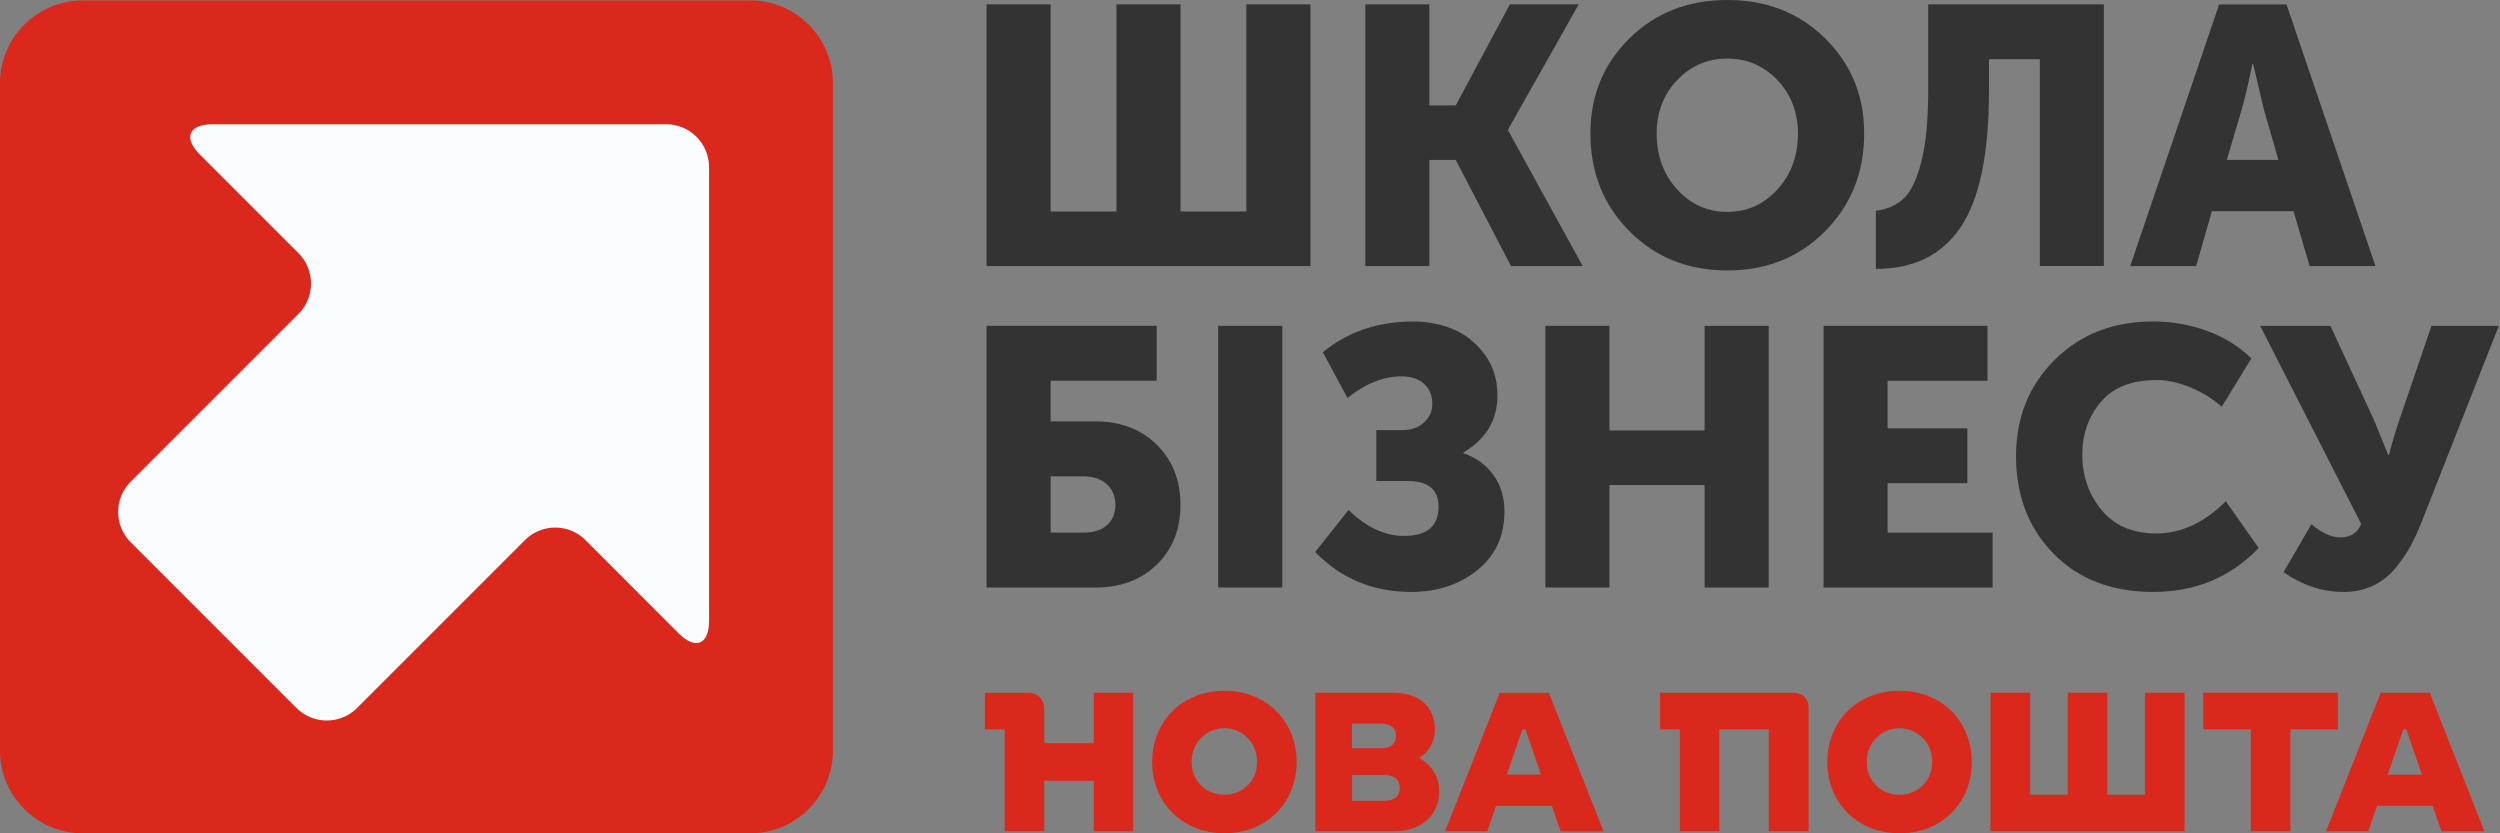 <svg width="195" height="65" viewBox="0 0 195 65" fill="none" xmlns="http://www.w3.org/2000/svg">
<rect x="0" y="0" width="195" height="65" fill="#808080" stroke="none"/>
<path d="M58.525 0.031H6.443C2.9 0.031 0 2.931 0 6.475V58.557C0 62.1 2.9 65 6.443 65H58.525C62.069 65 64.969 62.1 64.969 58.557V6.475C64.969 2.931 62.069 0.031 58.525 0.031ZM55.306 48.433C55.302 50.269 54.249 50.706 52.951 49.404L45.666 42.118C44.368 40.82 42.243 40.821 40.941 42.122L27.844 55.22C26.546 56.522 24.429 56.518 23.123 55.216L10.19 42.282C8.891 40.984 8.895 38.871 10.193 37.573L23.291 24.476C24.593 23.178 24.585 21.046 23.283 19.744L15.588 12.049C14.29 10.751 14.727 9.695 16.563 9.698H51.969C53.797 9.691 55.298 11.191 55.306 13.035V48.433Z" fill="#DA291C"/>
<path d="M55.305 13.035V48.437C55.301 50.273 54.249 50.71 52.947 49.408L45.666 42.122C44.367 40.824 42.243 40.824 40.941 42.126L27.844 55.224C26.546 56.526 24.425 56.522 23.123 55.22L10.189 42.286C8.891 40.988 8.895 38.875 10.193 37.577L23.291 24.48C24.593 23.182 24.585 21.046 23.283 19.744L15.588 12.049C14.29 10.751 14.727 9.694 16.563 9.698H51.969C53.801 9.69 55.301 11.191 55.305 13.035Z" fill="#DA291C"/>
<path d="M55.305 13.035V48.437C55.301 50.273 54.249 50.71 52.947 49.408L45.666 42.122C44.367 40.824 42.243 40.824 40.941 42.126L27.844 55.224C26.546 56.526 24.425 56.522 23.123 55.22L10.189 42.286C8.891 40.988 8.895 38.875 10.193 37.577L23.291 24.48C24.593 23.182 24.585 21.046 23.283 19.744L15.588 12.049C14.29 10.751 14.727 9.694 16.563 9.698H51.969C53.801 9.69 55.301 11.191 55.305 13.035Z" fill="#FAFDFF"/>
<path d="M76.951 20.753V0.339H81.945V16.496H87.086V0.339H92.08V16.496H97.217V0.339H102.215V20.753H76.951Z" fill="#333333"/>
<path d="M106.495 20.753V0.339H111.492V8.221H113.546L117.772 0.339H123.139L117.628 10.104V10.162L123.451 20.753H117.858L113.546 12.473H111.492V20.753H106.495Z" fill="#333333"/>
<path d="M124.052 10.419C124.052 7.469 125.065 4.993 127.092 2.998C129.119 0.998 131.665 0 134.728 0C137.792 0 140.338 0.998 142.365 2.998C144.392 4.997 145.405 7.469 145.405 10.419C145.405 13.444 144.392 15.982 142.365 18.029C140.338 20.075 137.792 21.096 134.728 21.096C131.665 21.096 129.119 20.075 127.092 18.029C125.065 15.982 124.052 13.444 124.052 10.419ZM129.22 10.419C129.22 12.15 129.754 13.6 130.819 14.774C131.883 15.943 133.189 16.528 134.732 16.528C136.272 16.528 137.578 15.943 138.642 14.774C139.706 13.604 140.24 12.15 140.24 10.419C140.24 8.763 139.706 7.375 138.642 6.252C137.574 5.13 136.272 4.569 134.732 4.569C133.189 4.569 131.887 5.13 130.819 6.252C129.751 7.375 129.22 8.763 129.22 10.419Z" fill="#333333"/>
<path d="M146.317 16.442C147.194 16.329 147.912 16.013 148.473 15.498C149.034 14.984 149.494 14.033 149.857 12.645C150.219 11.257 150.399 9.39 150.399 7.047V0.339H164.1V20.749H159.107V4.619H155.139V7.102C155.139 11.994 154.406 15.526 152.94 17.709C151.475 19.888 149.268 20.975 146.317 20.975V16.442Z" fill="#333333"/>
<path d="M166.158 20.753L173.093 0.343H178.348L185.286 20.753H180.148L178.893 16.473H172.528L171.3 20.753H166.158ZM173.693 12.473H177.716L176.574 8.505L175.748 4.993H175.689C175.385 6.478 175.108 7.648 174.863 8.505L173.693 12.473Z" fill="#333333"/>
<path d="M76.951 45.825V25.415H90.224V29.699H81.945V32.868H85.426C87.406 32.868 89.008 33.476 90.236 34.696C91.464 35.913 92.076 37.476 92.076 39.378C92.076 41.28 91.464 42.831 90.236 44.032C89.008 45.233 87.406 45.829 85.426 45.829H76.951V45.825ZM81.949 41.545H84.49C85.289 41.545 85.905 41.35 86.346 40.961C86.782 40.571 87.001 40.044 87.001 39.378C87.001 38.711 86.778 38.173 86.33 37.764C85.882 37.355 85.243 37.152 84.404 37.152H81.949V41.545Z" fill="#333333"/>
<path d="M100.016 25.415H95.019V45.825H100.016V25.415Z" fill="#333333"/>
<path d="M102.585 43.058L105.185 39.776C106.573 41.128 108.019 41.803 109.523 41.803C111.313 41.803 112.205 41.043 112.205 39.519C112.205 38.185 111.406 37.519 109.808 37.519H107.352V33.55H109.352C110.073 33.55 110.65 33.352 111.079 32.95C111.507 32.549 111.722 32.065 111.722 31.496C111.722 30.849 111.507 30.331 111.079 29.941C110.65 29.551 110.065 29.356 109.325 29.356C107.917 29.356 106.506 29.918 105.099 31.04L103.185 27.474C105.107 25.875 107.469 25.076 110.264 25.076C111.328 25.076 112.342 25.271 113.304 25.661C114.267 26.051 115.086 26.698 115.772 27.602C116.458 28.506 116.801 29.586 116.801 30.841C116.801 32.763 115.916 34.248 114.146 35.293V35.351C115.137 35.694 115.916 36.26 116.489 37.051C117.062 37.842 117.347 38.786 117.347 39.893C117.347 41.814 116.641 43.342 115.234 44.473C113.827 45.607 112.104 46.172 110.065 46.172C107.095 46.169 104.604 45.132 102.585 43.058Z" fill="#333333"/>
<path d="M120.539 45.825V25.415H125.537V33.578H132.958V25.415H137.956V45.825H132.958V37.834H125.537V45.825H120.539Z" fill="#333333"/>
<path d="M142.236 45.825V25.415H155.025V29.699H147.233V33.41H153.455V37.69H147.233V41.545H155.423V45.825H142.236Z" fill="#333333"/>
<path d="M157.251 35.578C157.251 32.572 158.253 30.07 160.264 28.07C162.272 26.07 164.837 25.072 167.959 25.072C169.386 25.072 170.773 25.314 172.126 25.801C173.479 26.288 174.636 27.006 175.607 27.957L173.295 31.726C172.609 31.118 171.806 30.619 170.883 30.229C169.959 29.84 169.058 29.645 168.185 29.645C166.283 29.645 164.844 30.21 163.874 31.344C162.903 32.479 162.42 33.851 162.42 35.468C162.42 37.125 162.919 38.563 163.921 39.78C164.919 40.996 166.341 41.608 168.189 41.608C170.13 41.608 171.939 40.77 173.611 39.094L176.18 42.746C173.974 45.03 171.229 46.172 167.959 46.172C164.724 46.172 162.131 45.178 160.178 43.19C158.226 41.199 157.251 38.661 157.251 35.578Z" fill="#333333"/>
<path d="M178.118 44.629L180.289 40.89C181.107 41.576 181.86 41.919 182.546 41.919C183.345 41.919 183.887 41.569 184.171 40.863L176.293 25.419H181.774L185.169 32.755L186.284 35.495H186.342C186.553 34.638 186.818 33.733 187.142 32.782L189.652 25.419H194.907L188.884 40.719C188.599 41.444 188.307 42.075 188.011 42.617C187.715 43.159 187.329 43.724 186.841 44.317C186.358 44.905 185.769 45.361 185.087 45.689C184.401 46.012 183.629 46.172 182.776 46.172C181.135 46.168 179.583 45.654 178.118 44.629Z" fill="#333333"/>
<path d="M85.309 57.972H81.45V55.271C81.469 54.608 80.947 54.055 80.284 54.035C80.261 54.035 80.237 54.035 80.218 54.035H76.819V56.892H78.363V64.841H81.45V60.904H85.309V64.841H88.392V54.035H85.309V57.972Z" fill="#DA291C"/>
<path d="M95.502 53.879C92.247 53.879 89.869 56.225 89.869 59.438C89.869 62.646 92.239 64.996 95.502 64.996C98.769 64.996 101.135 62.646 101.135 59.438C101.139 56.225 98.753 53.879 95.502 53.879ZM95.502 61.983C94.134 62.022 92.992 60.946 92.953 59.578C92.953 59.531 92.953 59.484 92.953 59.438C92.906 58.03 94.005 56.853 95.412 56.802C96.82 56.756 97.997 57.855 98.044 59.262C98.044 59.321 98.044 59.379 98.044 59.434C98.083 60.802 97.011 61.94 95.642 61.983C95.6 61.983 95.553 61.983 95.502 61.983Z" fill="#DA291C"/>
<path d="M110.681 59.126C111.461 58.658 111.932 57.816 111.921 56.908C111.921 55.24 110.837 54.035 108.693 54.035H102.597V64.841H108.693C110.95 64.841 112.26 63.527 112.26 61.722C112.275 60.627 111.66 59.617 110.681 59.126ZM105.454 56.444H107.754C108.479 56.444 108.896 56.799 108.896 57.403C108.896 58.007 108.479 58.362 107.754 58.362H105.454V56.444ZM107.984 62.463H105.466V60.455H107.984C108.752 60.455 109.184 60.825 109.184 61.461C109.184 62.092 108.752 62.463 107.984 62.463Z" fill="#DA291C"/>
<path d="M116.98 54.035L112.72 64.841H116.01L116.692 62.856H121.046L121.732 64.848H125.081L120.812 54.039H116.98V54.035ZM117.53 60.42L118.75 56.885H118.98L120.2 60.42H117.53Z" fill="#DA291C"/>
<path d="M139.831 54.031H129.486V56.889H131.029V64.837H134.105V56.889H137.964V64.837H141.075V55.259C141.071 54.483 140.619 54.031 139.831 54.031Z" fill="#DA291C"/>
<path d="M148.165 53.879C144.906 53.879 142.529 56.225 142.529 59.438C142.529 62.646 144.906 64.996 148.165 64.996C151.424 64.996 153.798 62.646 153.798 59.438C153.798 56.225 151.424 53.879 148.165 53.879ZM148.165 61.987C146.797 62.03 145.659 60.954 145.616 59.586C145.616 59.535 145.616 59.488 145.616 59.438C145.569 58.03 146.668 56.853 148.075 56.802C149.483 56.756 150.66 57.855 150.707 59.262C150.707 59.321 150.707 59.379 150.707 59.434C150.746 60.802 149.67 61.94 148.302 61.979C148.259 61.983 148.212 61.983 148.165 61.987Z" fill="#DA291C"/>
<path d="M167.304 61.987H164.373V54.031H161.286V61.987H158.354V54.031H155.263V64.837H156.717H158.354H167.304H169.218H170.392V54.031H167.304V61.987Z" fill="#DA291C"/>
<path d="M182.355 56.889V54.031H171.857V56.889H175.564V64.837H178.651V56.889H182.355Z" fill="#DA291C"/>
<path d="M190.432 64.837H193.78L189.52 54.031H185.692L181.431 64.837H184.721L185.407 62.852H189.746L190.432 64.837ZM186.241 60.424L187.457 56.889H187.691L188.911 60.424H186.241Z" fill="#DA291C"/>
</svg>
